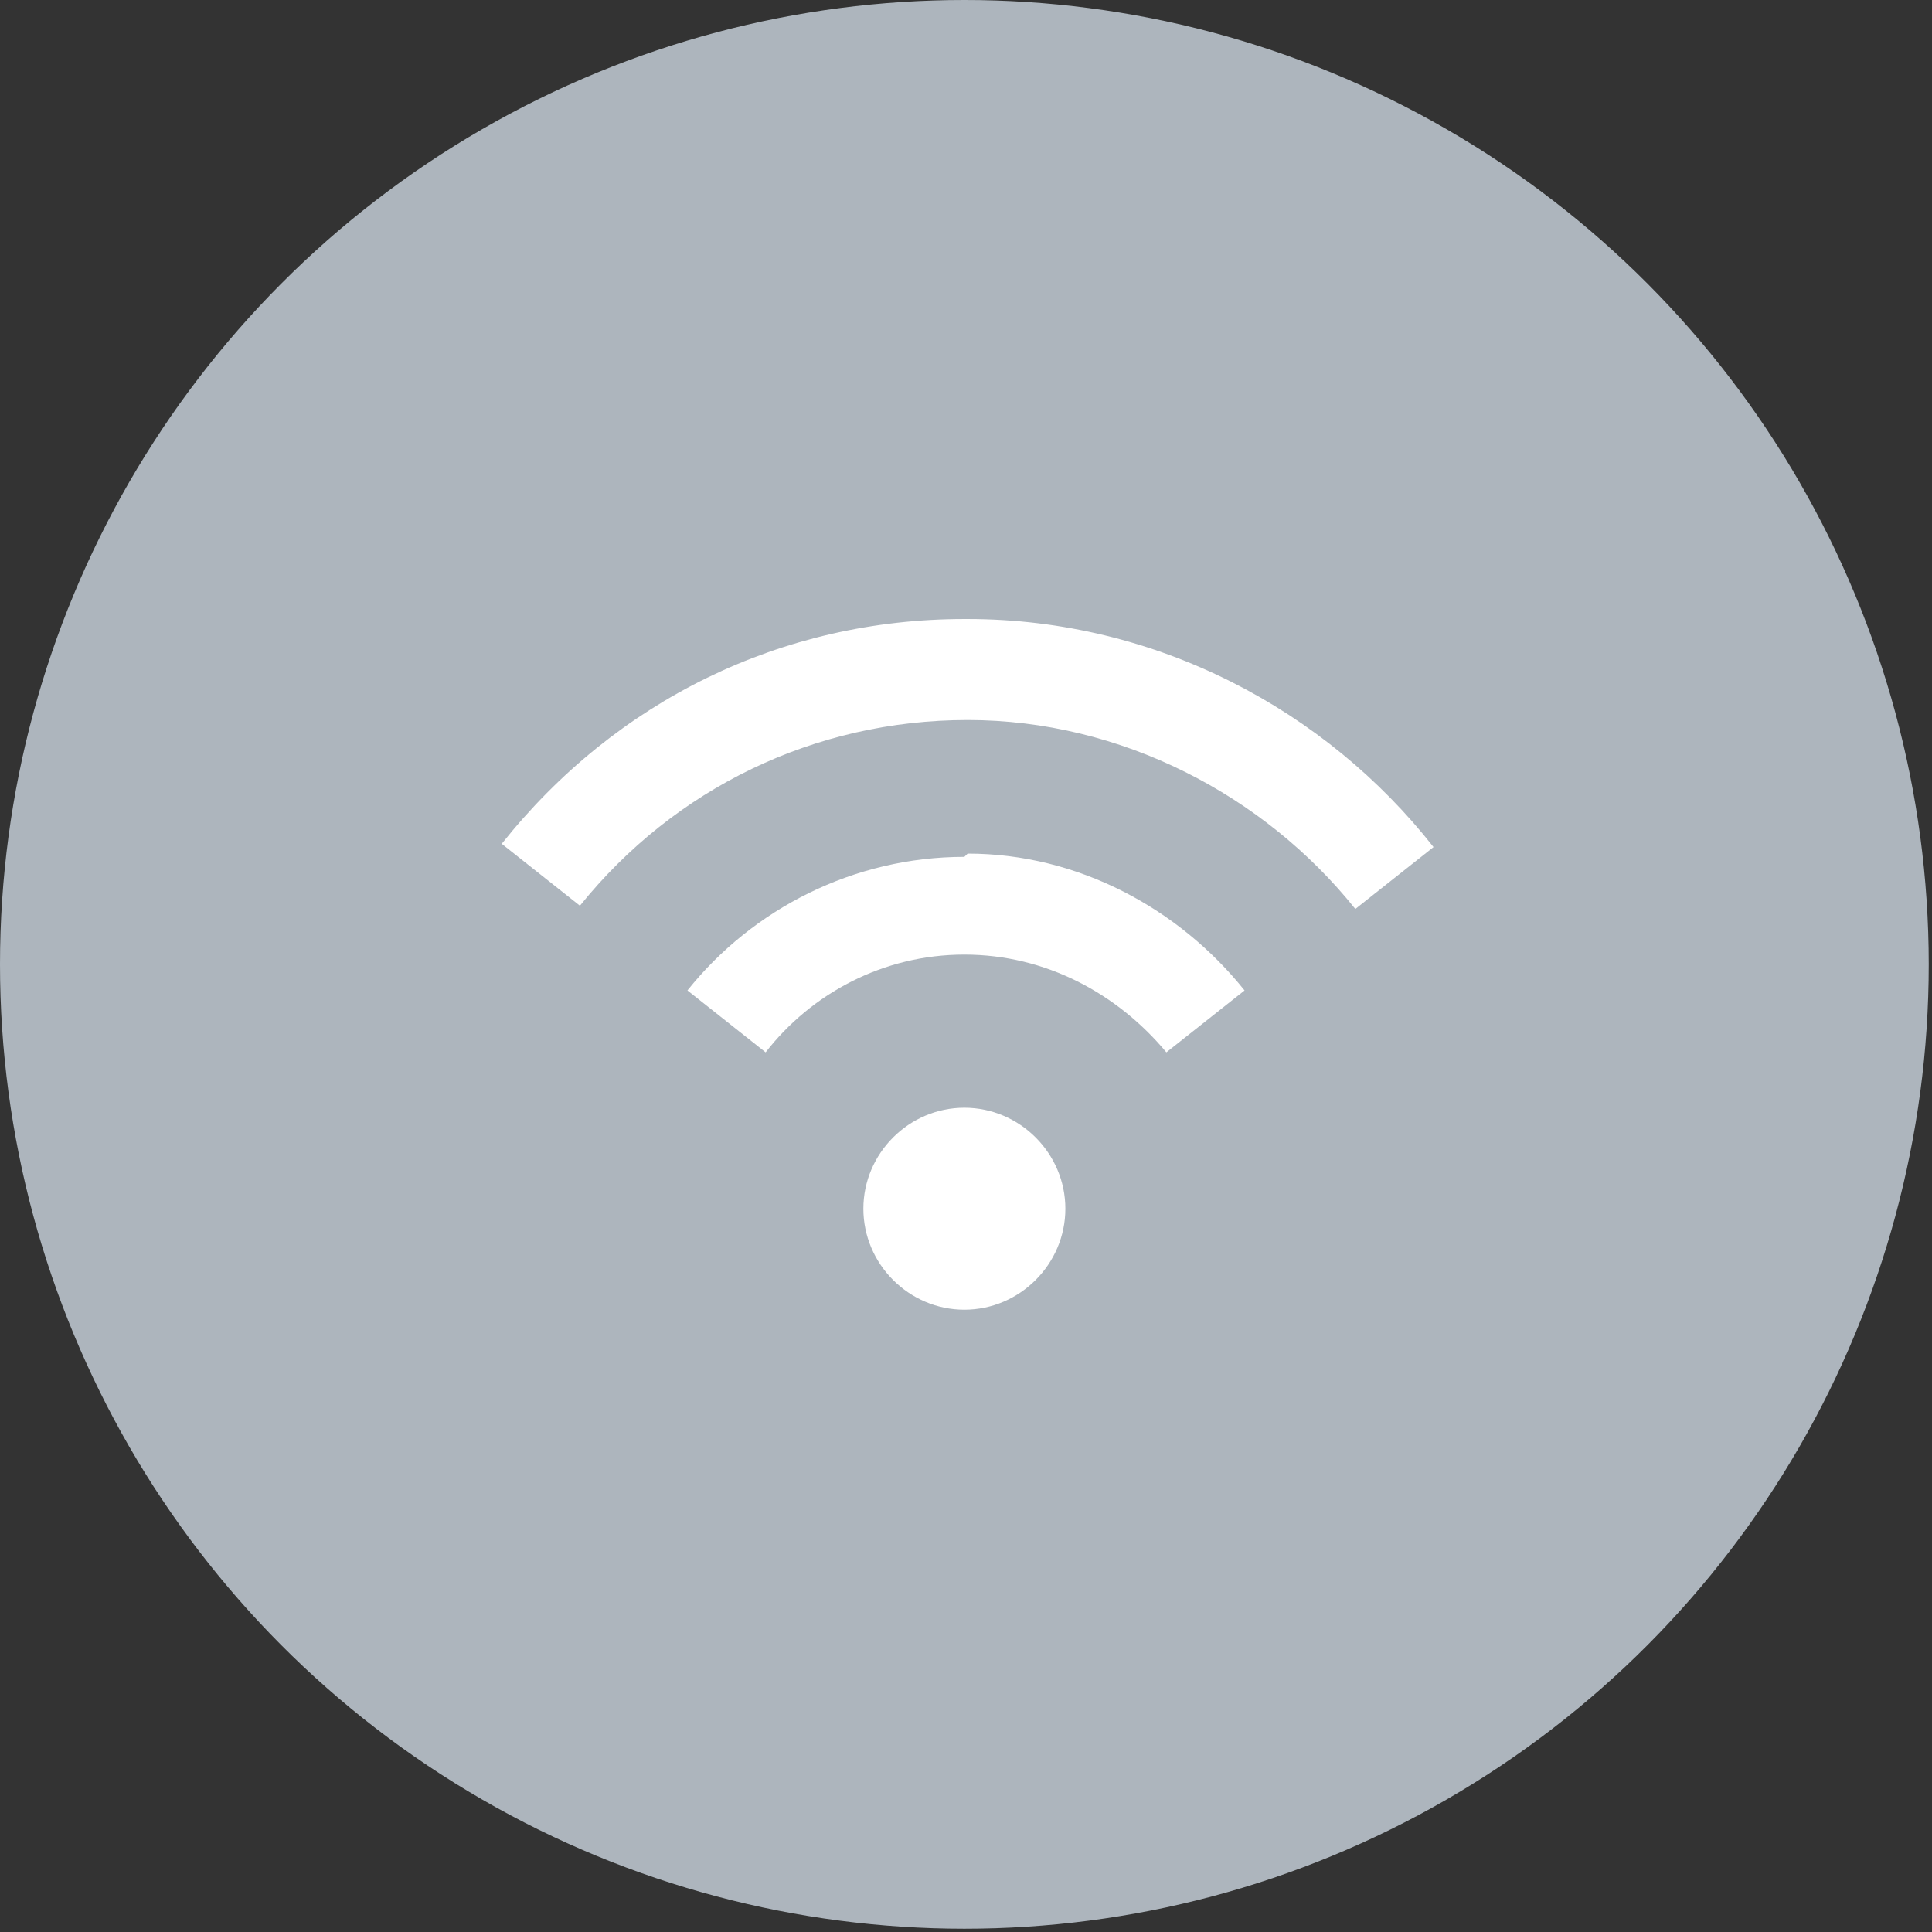 <?xml version="1.0" encoding="UTF-8"?>
<svg id="Layer_2" xmlns="http://www.w3.org/2000/svg" version="1.1" viewBox="0 0 59.3 59.3">
  <rect x="0" y="0" width="59.3" height="59.3" fill="#333333" stroke="none"/>
  <!-- Generator: Adobe Illustrator 29.7.1, SVG Export Plug-In . SVG Version: 2.1.1 Build 8)  -->
  <defs>
    <style>
      .st0 {
        fill: #fff;
      }

      .st1 {
        fill: #adb5bd;
      }
    </style>
  </defs>
  <g id="Layer_1-2">
    <g>
      <circle class="st1" cx="29.6" cy="29.6" r="29.6"/>
      <g>
        <path class="st0" d="M29.6,34c-1.7,0-3.1,1.4-3.1,3.1s1.4,3.1,3.1,3.1,3.1-1.4,3.1-3.1-1.4-3.1-3.1-3.1Z"/>
        <path class="st0" d="M29.6,26.3c-3.4,0-6.5,1.6-8.5,4.1l2.4,1.9c1.4-1.8,3.6-3,6.1-3s4.7,1.2,6.2,3l2.4-1.9c-2-2.5-5.1-4.2-8.5-4.2Z"/>
        <path class="st0" d="M29.6,19c-5.6,0-10.7,2.5-14.2,6.9l2.4,1.9c2.9-3.6,7.2-5.7,11.9-5.7s9.1,2.3,11.9,5.8l2.4-1.9c-3.3-4.2-8.5-7-14.3-7Z"/>
      </g>
    </g>
  </g>
</svg>